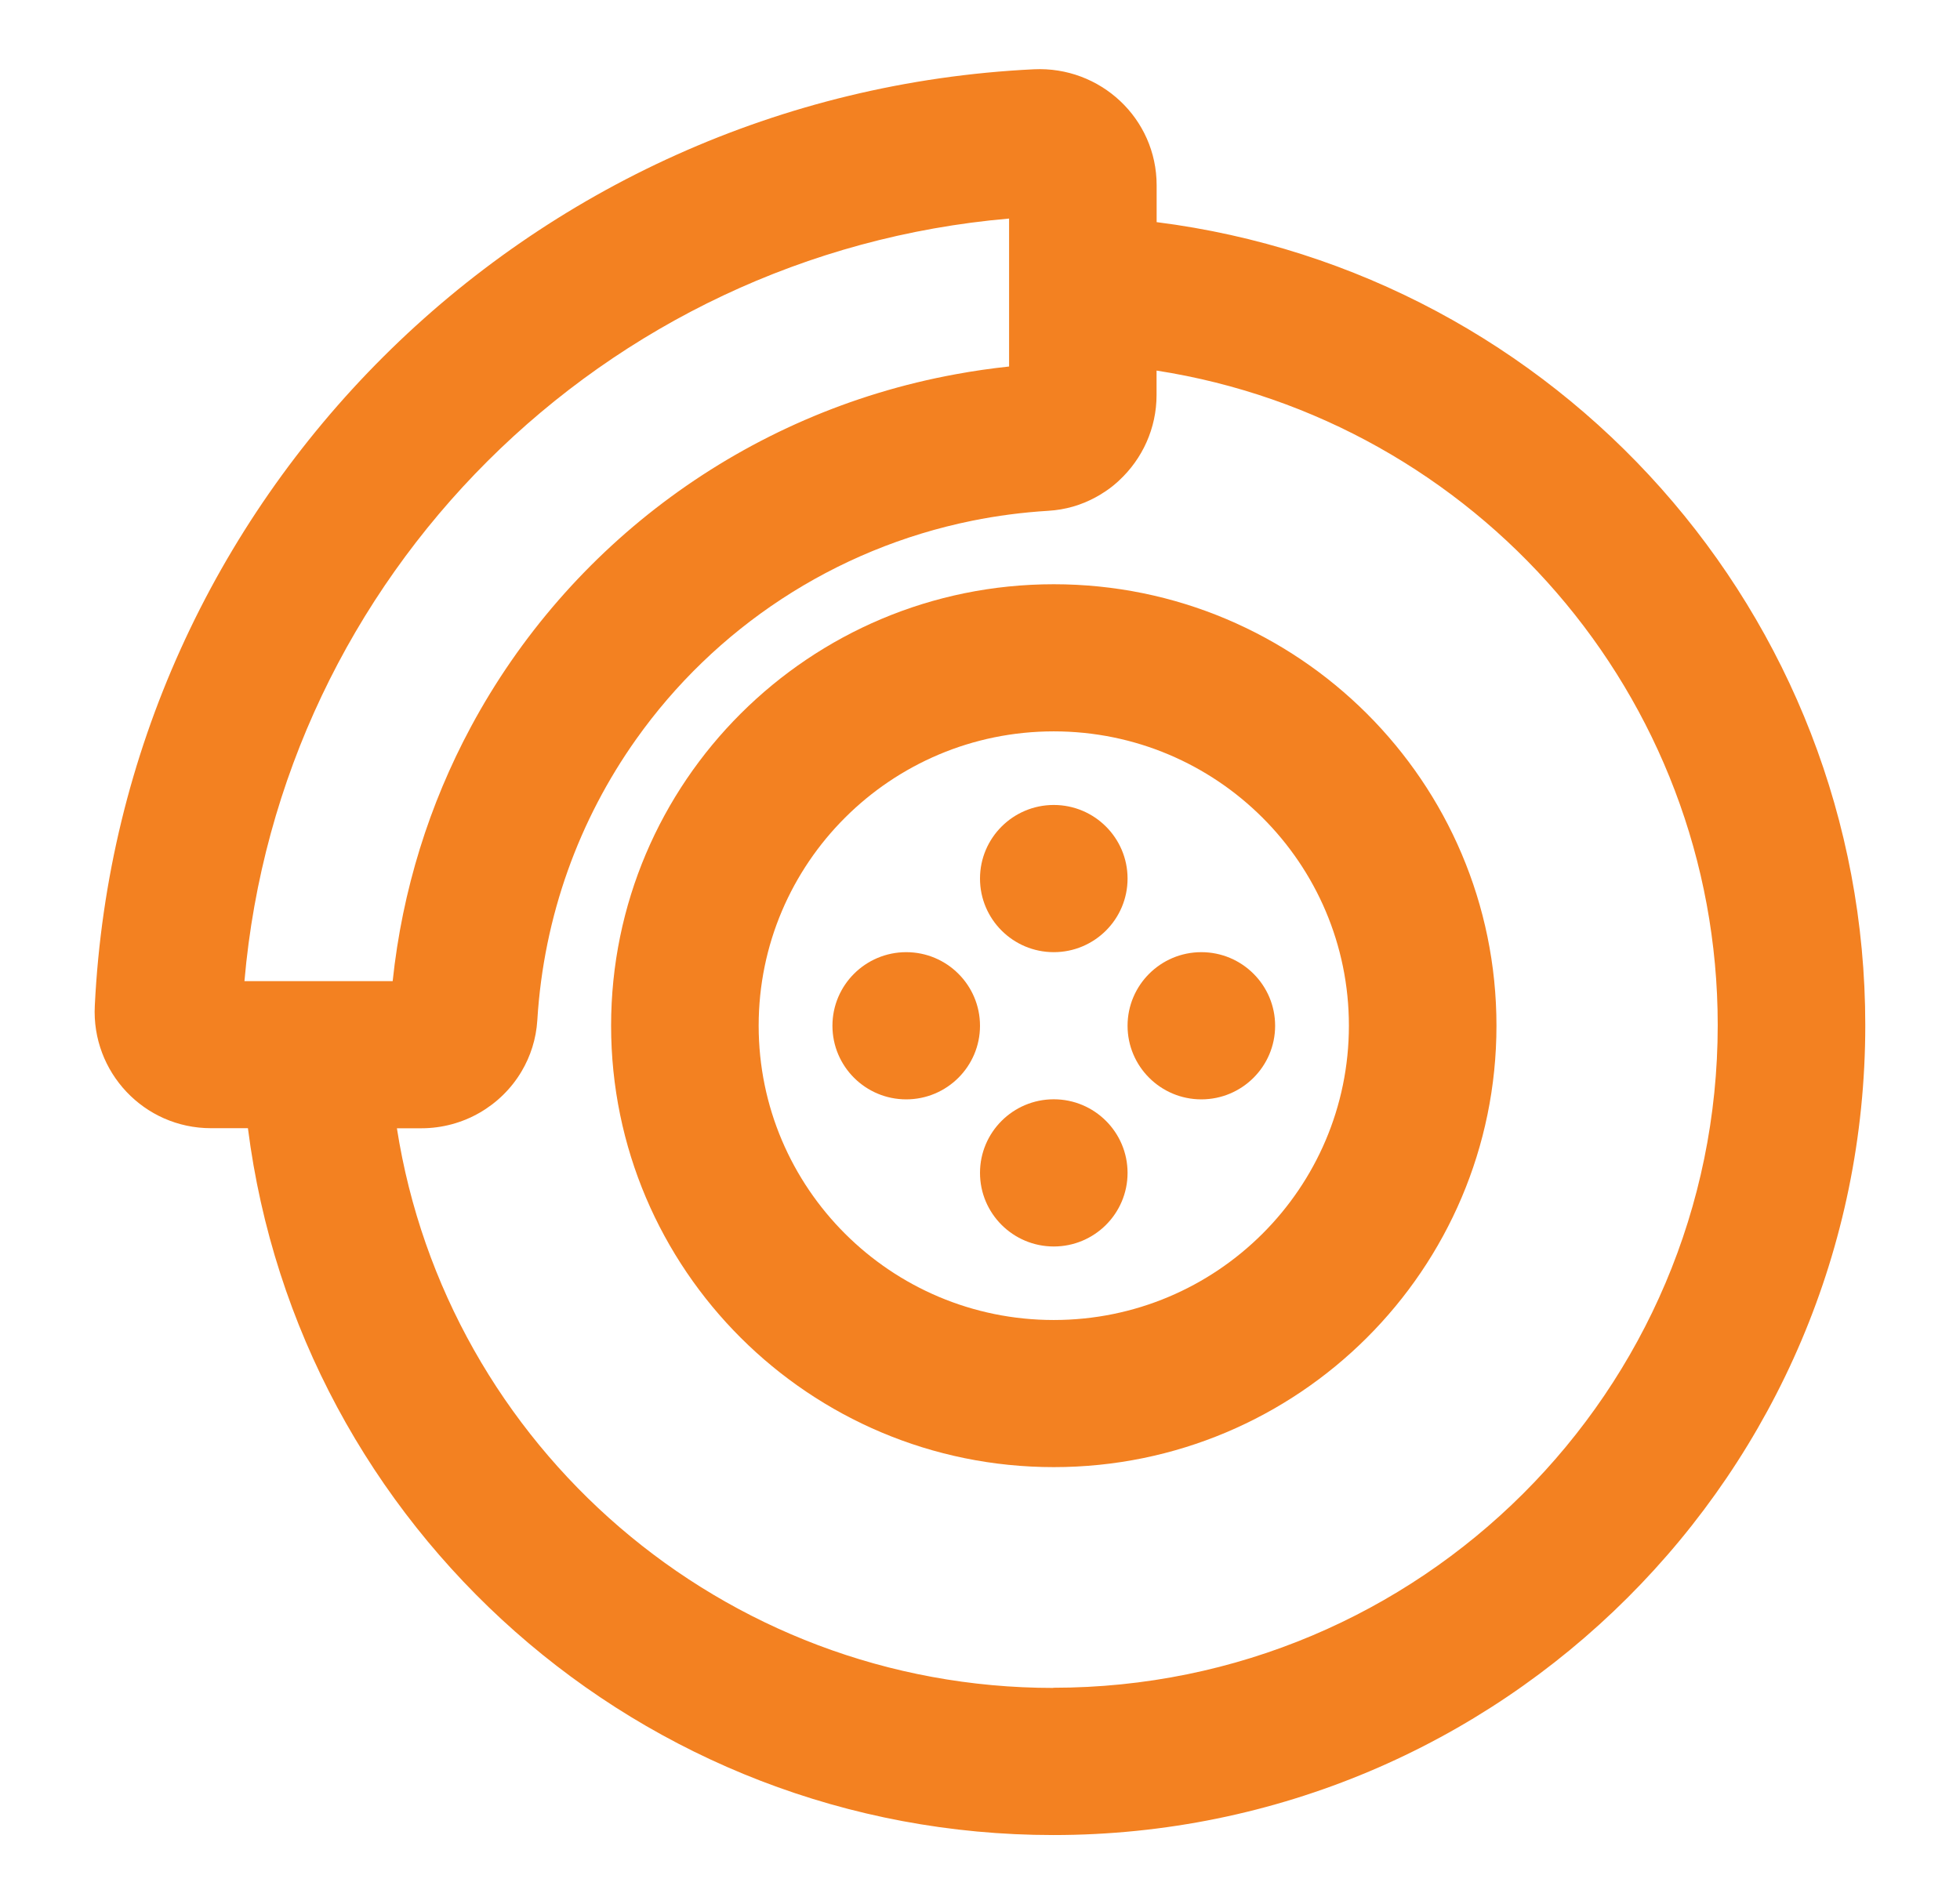 <?xml version="1.0" encoding="UTF-8"?><svg id="Layer_1" xmlns="http://www.w3.org/2000/svg" viewBox="0 0 235.9 229.23"><defs><style>.cls-1{fill:#f38121;}</style></defs><path class="cls-1" d="M126.83,114.62c4.9,0,8.88-3.97,8.88-8.86s-3.98-8.86-8.88-8.86-8.88,3.97-8.88,8.86,3.98,8.86,8.88,8.86Z"/><path class="cls-1" d="M126.83,132.33c-4.9,0-8.88,3.97-8.88,8.86s3.98,8.86,8.88,8.86,8.88-3.97,8.88-8.86-3.98-8.86-8.88-8.86Z"/><path class="cls-1" d="M126.83,70.33c-29.42,0-53.28,23.8-53.28,53.14s23.86,53.14,53.28,53.14,53.28-23.8,53.28-53.14-23.86-53.14-53.28-53.14ZM126.83,158.9c-19.61,0-35.52-15.87-35.52-35.43s15.91-35.43,35.52-35.43,35.52,15.87,35.52,35.43-15.91,35.43-35.52,35.43Z"/><path class="cls-1" d="M139.21,26.74v-4.43c0-8.06-6.78-14.35-14.78-13.97C63.31,11.32,14.39,60.13,11.41,121.07c-.41,7.97,5.91,14.74,13.99,14.74h4.44c6.12,48.11,47.3,85.09,96.93,85.09,53.97,0,97.73-43.65,97.73-97.49,0-49.5-37.07-90.57-85.29-96.67ZM121.45,26.3v17.82c-2.17.23-4.31.54-6.42.93-25.36,4.63-46.61,20.58-58.36,42.46-4.98,9.27-8.25,19.61-9.41,30.6h-17.84c4.24-48.78,43.14-87.58,92.03-91.8ZM126.77,203.19c-39.83,0-73.02-29.11-79-67.37h2.94c5.08,0,9.61-2.71,12.06-6.84,1.08-1.82,1.76-3.91,1.9-6.17.77-12.58,5.05-24.16,11.88-33.8,9.45-13.34,23.78-22.95,40.48-26.33,2.97-.6,6.02-1,9.13-1.19,2.08-.12,4.02-.7,5.73-1.64.03-.02.06-.03.09-.05.16-.09.32-.18.47-.27.1-.06.21-.13.31-.2.08-.05.16-.1.24-.15.13-.09.26-.18.39-.27.05-.03.09-.06.14-.1.13-.1.26-.2.39-.3.04-.03.08-.06.12-.1.11-.09.21-.18.32-.27.06-.05.12-.1.17-.15.06-.05.12-.11.18-.17,2.77-2.57,4.49-6.25,4.49-10.27v-2.94c38.35,5.96,67.54,39.06,67.54,78.79,0,44.06-35.8,79.77-79.97,79.77Z"/><path class="cls-1" d="M109.07,114.62c-4.9,0-8.88,3.97-8.88,8.86s3.98,8.86,8.88,8.86,8.88-3.97,8.88-8.86-3.98-8.86-8.88-8.86Z"/><path class="cls-1" d="M144.59,114.62c-4.9,0-8.88,3.97-8.88,8.86s3.98,8.86,8.88,8.86,8.88-3.97,8.88-8.86-3.98-8.86-8.88-8.86Z"/></svg>